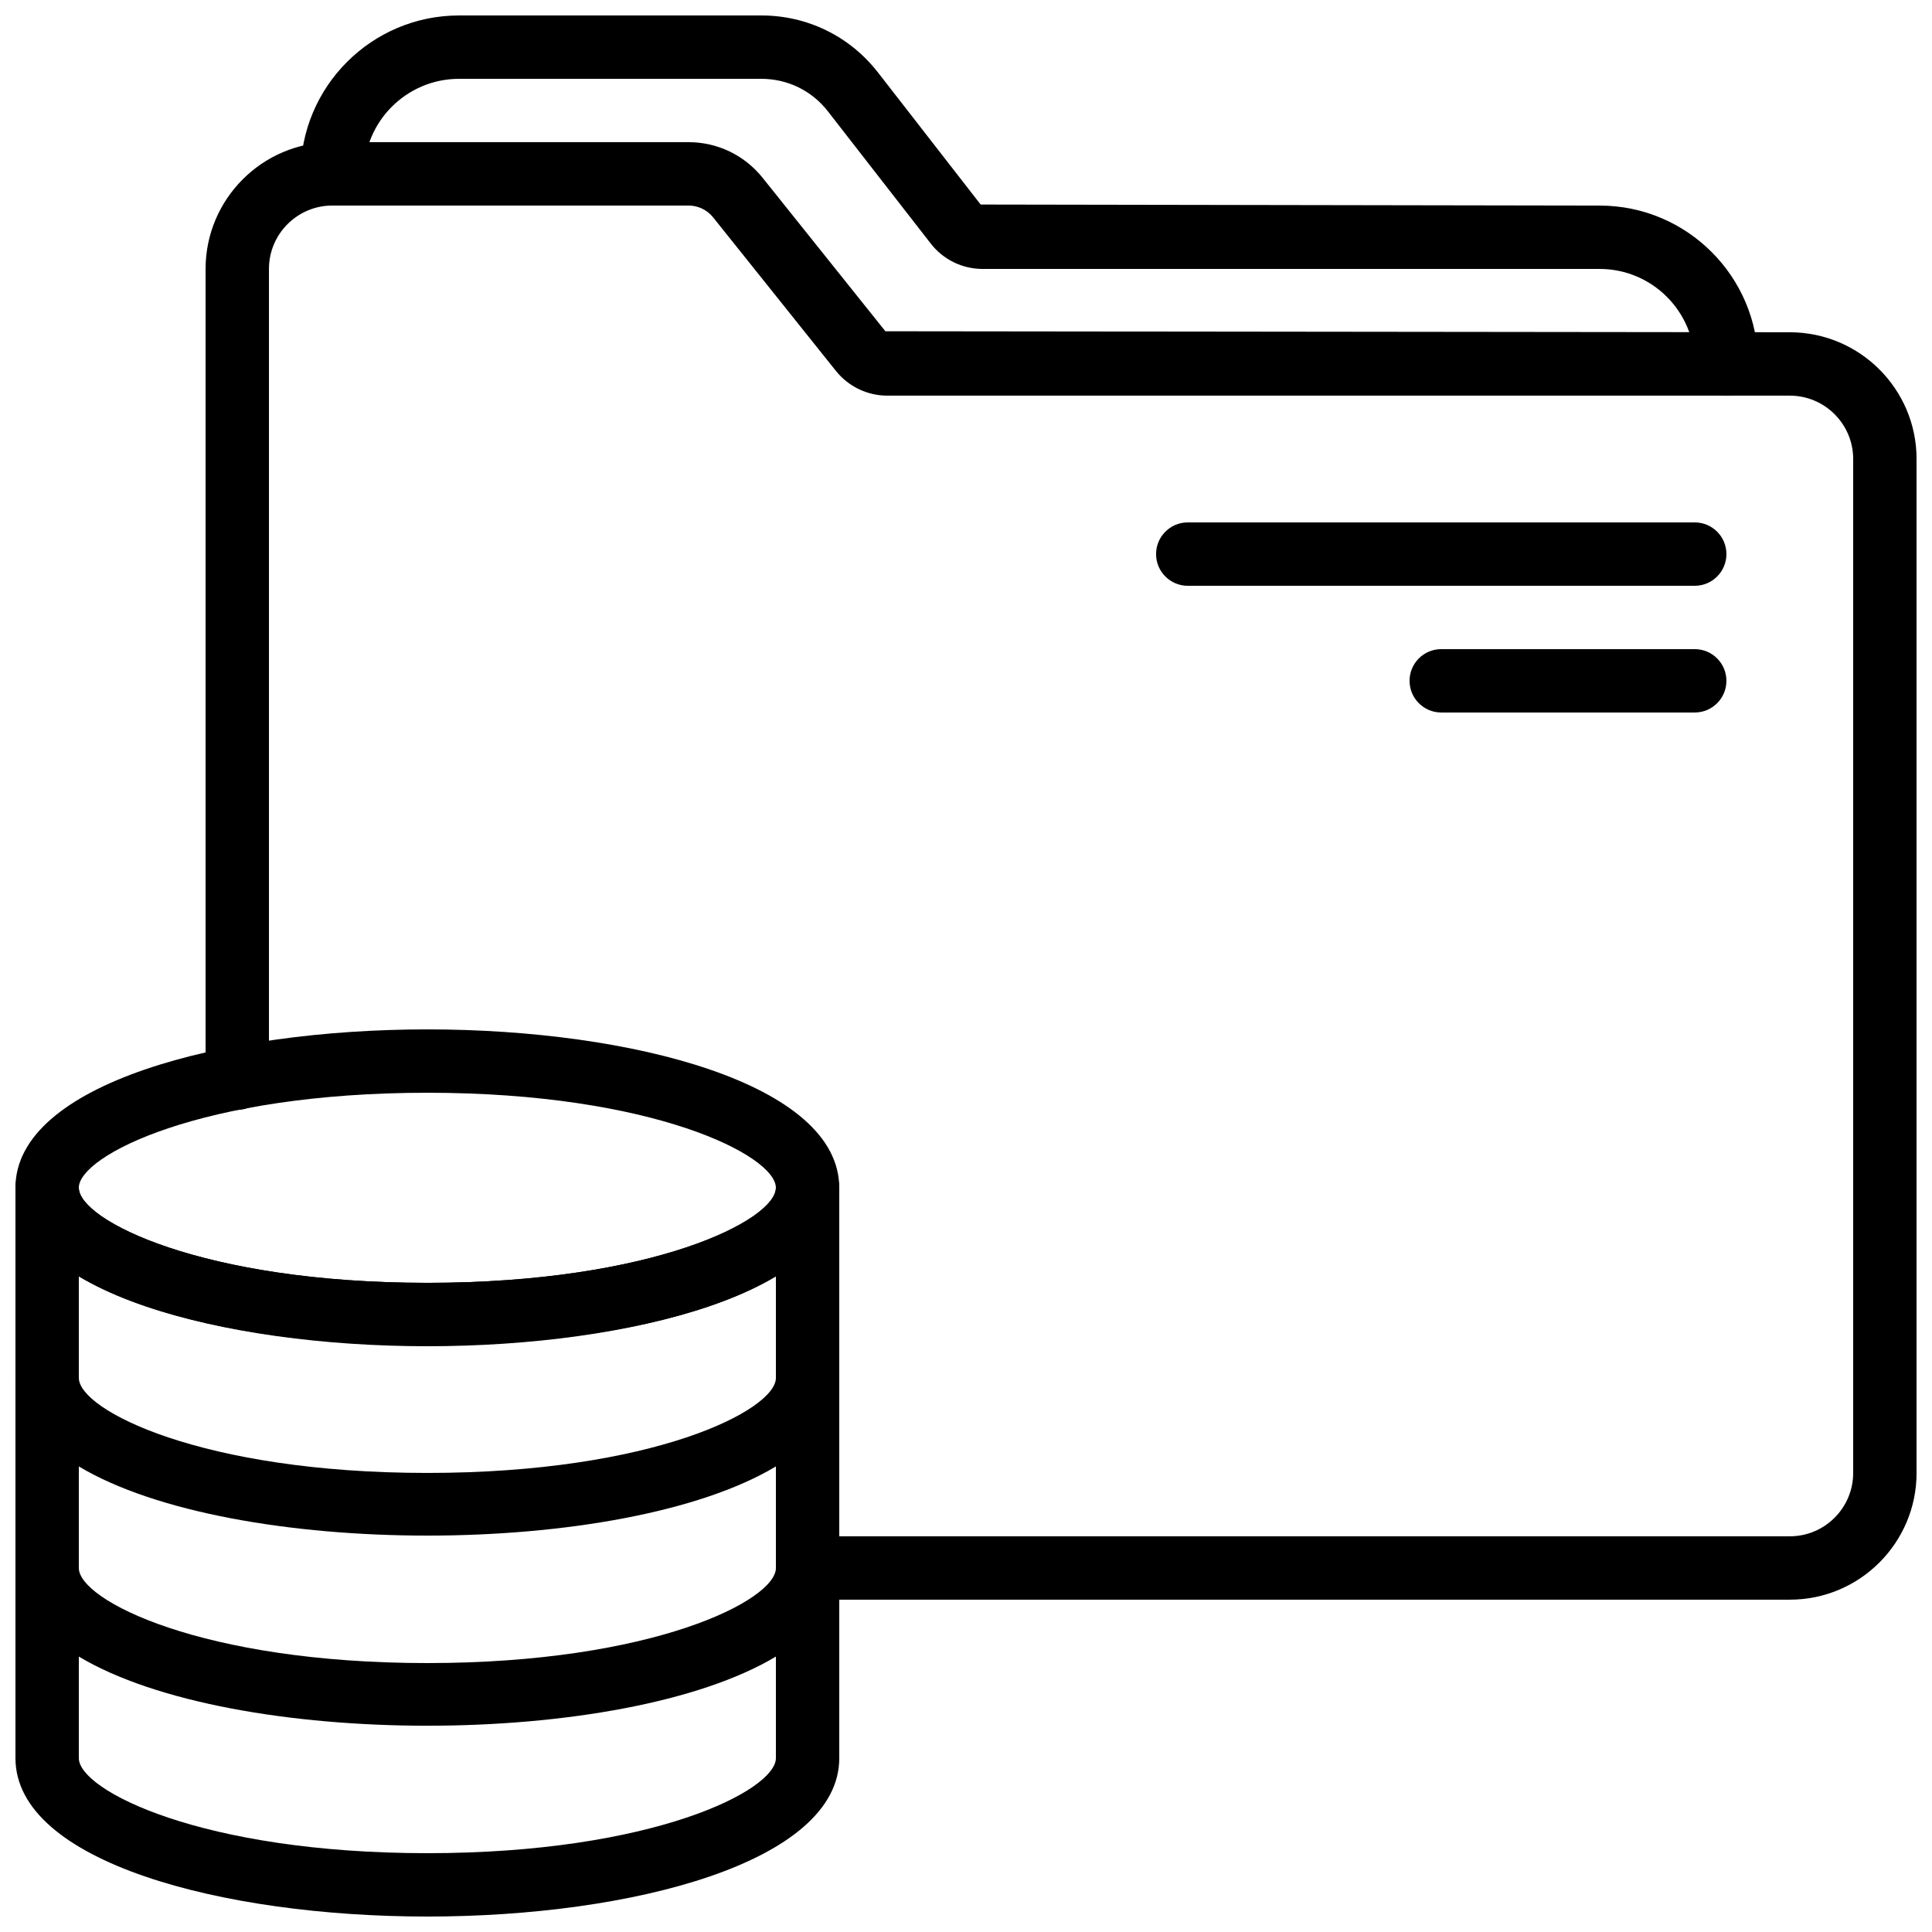 <?xml version="1.0" encoding="UTF-8"?>
<!-- Uploaded to: SVG Repo, www.svgrepo.com, Generator: SVG Repo Mixer Tools -->
<svg width="800px" height="800px" version="1.1" viewBox="144 144 512 512" xmlns="http://www.w3.org/2000/svg">
 <defs>
  <clipPath id="f">
   <path d="m148.09 416h218.91v85h-218.91z"/>
  </clipPath>
  <clipPath id="e">
   <path d="m148.09 551h218.91v100.9h-218.91z"/>
  </clipPath>
  <clipPath id="d">
   <path d="m148.09 500h218.91v68h-218.91z"/>
  </clipPath>
  <clipPath id="c">
   <path d="m148.09 450h218.91v68h-218.91z"/>
  </clipPath>
  <clipPath id="b">
   <path d="m223 148.09h387v100.91h-387z"/>
  </clipPath>
  <clipPath id="a">
   <path d="m198 181h453.9v387h-453.9z"/>
  </clipPath>
 </defs>
 <g clip-path="url(#f)">
  <path d="m257.25 433.59c-59.762 0-92.367 16.641-92.367 25.191 0 8.547 32.605 25.188 92.367 25.188 59.758 0 92.363-16.641 92.363-25.188 0-8.551-32.605-25.191-92.363-25.191m0 67.176c-54.246 0-109.16-14.418-109.16-41.984s54.914-41.984 109.16-41.984c54.242 0 109.16 14.418 109.16 41.984s-54.914 41.984-109.16 41.984" fill-rule="evenodd"/>
 </g>
 <g clip-path="url(#e)">
  <path d="m164.89 583.01v26.91c0 8.547 32.605 25.191 92.367 25.191 59.758 0 92.363-16.645 92.363-25.191v-26.91c-40.781 24.434-143.95 24.434-184.73 0m92.367 68.895c-54.246 0-109.16-14.418-109.16-41.984v-50.379c0-4.637 3.762-8.398 8.398-8.398 4.633 0 8.395 3.762 8.395 8.398 0 8.547 32.605 25.188 92.367 25.188 59.758 0 92.363-16.641 92.363-25.188 0-4.637 3.762-8.398 8.398-8.398 4.633 0 8.395 3.762 8.395 8.398v50.379c0 27.566-54.914 41.984-109.16 41.984" fill-rule="evenodd"/>
 </g>
 <g clip-path="url(#d)">
  <path d="m358.02 567.93c-4.637 0-8.398-3.762-8.398-8.395v-26.914c-40.781 24.438-143.95 24.438-184.73 0v26.914c0 4.633-3.762 8.395-8.395 8.395-4.637 0-8.398-3.762-8.398-8.395v-50.383c0-4.633 3.762-8.395 8.398-8.395 4.633 0 8.395 3.762 8.395 8.395 0 8.551 32.605 25.191 92.367 25.191 59.758 0 92.363-16.641 92.363-25.191 0-4.633 3.762-8.395 8.398-8.395 4.633 0 8.395 3.762 8.395 8.395v50.383c0 4.633-3.762 8.395-8.395 8.395" fill-rule="evenodd"/>
 </g>
 <g clip-path="url(#c)">
  <path d="m358.02 517.55c-4.637 0-8.398-3.762-8.398-8.398v-26.91c-40.781 24.434-143.95 24.434-184.73 0v26.91c0 4.637-3.762 8.398-8.395 8.398-4.637 0-8.398-3.762-8.398-8.398v-50.379c0-4.637 3.762-8.398 8.398-8.398 4.633 0 8.395 3.762 8.395 8.398 0 8.547 32.605 25.188 92.367 25.188 59.758 0 92.363-16.641 92.363-25.188 0-4.637 3.762-8.398 8.398-8.398 4.633 0 8.395 3.762 8.395 8.398v50.379c0 4.637-3.762 8.398-8.395 8.398" fill-rule="evenodd"/>
 </g>
 <g clip-path="url(#b)">
  <path d="m601.52 248.86c-4.637 0-8.398-3.762-8.398-8.398 0-13.887-11.301-25.188-25.191-25.188h-163.48c-5.441 0-10.48-2.461-13.82-6.762l-27.23-35.012c-4.258-5.469-10.672-8.609-17.609-8.609h-80.148c-13.887 0-25.191 11.305-25.191 25.191 0 4.637-3.762 8.398-8.395 8.398-4.637 0-8.398-3.762-8.398-8.398 0-23.148 18.836-41.984 41.984-41.984h80.148c12.148 0 23.402 5.5 30.867 15.09l27.223 35.016 164.05 0.277c23.152 0 41.984 18.832 41.984 41.98 0 4.637-3.762 8.398-8.395 8.398" fill-rule="evenodd"/>
 </g>
 <path d="m593.12 299.24h-134.35c-4.637 0-8.398-3.762-8.398-8.398 0-4.637 3.762-8.398 8.398-8.398h134.35c4.637 0 8.398 3.762 8.398 8.398 0 4.637-3.762 8.398-8.398 8.398" fill-rule="evenodd"/>
 <path d="m593.12 332.82h-67.176c-4.633 0-8.395-3.762-8.395-8.398 0-4.633 3.762-8.395 8.395-8.395h67.176c4.637 0 8.398 3.762 8.398 8.395 0 4.637-3.762 8.398-8.398 8.398" fill-rule="evenodd"/>
 <g clip-path="url(#a)">
  <path d="m618.32 567.93h-260.3c-4.637 0-8.398-3.762-8.398-8.395 0-4.637 3.762-8.398 8.398-8.398h260.3c9.262 0 16.793-7.531 16.793-16.793v-268.7c0-9.262-7.531-16.793-16.793-16.793h-239.13c-5.34 0-10.32-2.394-13.672-6.566l-32.535-40.684c-1.598-1.988-3.973-3.129-6.527-3.129h-94.387c-9.262 0-16.793 7.531-16.793 16.793v214.45c0 4.637-3.762 8.398-8.398 8.398-4.633 0-8.395-3.762-8.395-8.398v-214.45c0-18.523 15.062-33.59 33.586-33.59h94.387c7.684 0 14.84 3.445 19.641 9.438l32.539 40.676 239.69 0.27c18.523 0 33.586 15.062 33.586 33.586v268.7c0 18.523-15.062 33.586-33.586 33.586" fill-rule="evenodd"/>
 </g>
</svg>